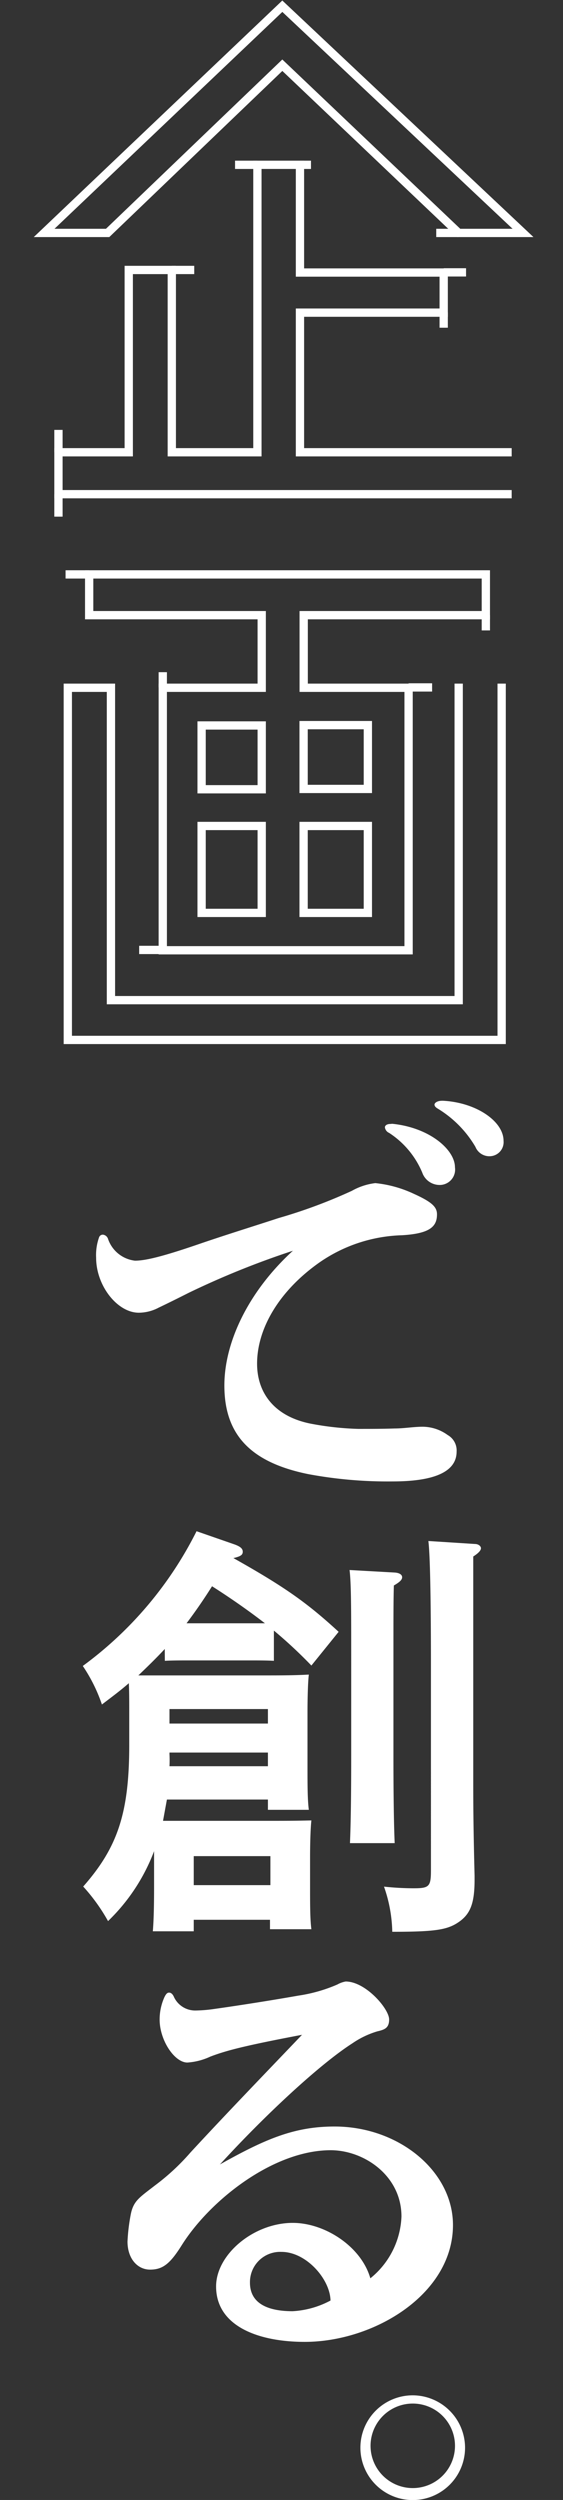 <svg xmlns="http://www.w3.org/2000/svg" width="68" height="301.7" viewBox="0 0 68 301.7"><rect x="0" y="0" width="68" height="301.7" fill="#333333" stroke="none"/><rect width="68" height="301.7" fill="none"/><path d="M12.44,149a.74.74,0,0,1,.61.52,3.91,3.91,0,0,0,3.25,2.62c1.18,0,3.09-.41,7.72-2,3.29-1.13,6.79-2.21,9.62-3.14a62.33,62.33,0,0,0,8.86-3.29,7.6,7.6,0,0,1,2.83-.93A14.3,14.3,0,0,1,50,144.08c2.21,1,2.78,1.6,2.78,2.47,0,1.49-.88,2.32-4.22,2.52a18.37,18.37,0,0,0-10,3.3c-4.89,3.45-7.51,8-7.51,12.2,0,3.5,2.06,6.38,6.53,7.25a35.73,35.73,0,0,0,5.67.62c1.44,0,2.93,0,4.42-.05,1.13,0,2.27-.21,3.4-.21a5.2,5.2,0,0,1,3,1,2.14,2.14,0,0,1,1.08,2c0,2.26-2.32,3.6-7.72,3.6a52.3,52.3,0,0,1-10.19-.88c-7.11-1.44-10.14-4.88-10.14-10.7,0-5.25,2.93-11.37,8.28-16.26A102,102,0,0,0,22.83,156c-1.13.57-2.47,1.24-3.65,1.8a5.18,5.18,0,0,1-2.42.62c-2.57,0-5.15-3.24-5.15-6.64a6.41,6.41,0,0,1,.36-2.47A.48.48,0,0,1,12.44,149Zm34.94-13.38c4.53.46,7.57,3.14,7.57,5.25A1.86,1.86,0,0,1,53,143a2.22,2.22,0,0,1-2-1.49,10.59,10.59,0,0,0-4-4.79.85.85,0,0,1-.51-.67c0-.2.2-.41.67-.41Zm6.13-2.78c4,.21,7.31,2.47,7.31,4.84a1.7,1.7,0,0,1-1.55,1.85,1.82,1.82,0,0,1-1.85-1.13,13.19,13.19,0,0,0-4.58-4.63c-.26-.16-.36-.31-.36-.47s.26-.46.93-.46Z" fill="#fff"/><path d="M19.9,199c-1,1.08-2.11,2.16-3.19,3.19,1.29,0,2.62,0,4.37,0h10.5c2.32,0,3.92,0,5.72-.1-.11.93-.16,2.88-.16,4.53v6.43c0,2.42,0,4.12.16,5.36H32.36v-1.24H20.16l-.47,2.57h12.2c2.68,0,3.5,0,5.72-.05-.11.93-.16,2.88-.16,4.53v3.24c0,2.42,0,4.17.16,5.36h-5v-1.14H23.4v1.39H18.46c.1-1.18.15-2.93.15-5.45v-4.22a23,23,0,0,1-5.56,8.44,22.28,22.28,0,0,0-3-4.17c4.17-4.73,5.56-8.9,5.56-17.09v-4c0-1.13,0-2.47-.05-3.45-1,.88-2.11,1.7-3.25,2.57A19.38,19.38,0,0,0,10,201.05a45.28,45.28,0,0,0,13.74-16.26l4.58,1.59c.72.26,1,.52,1,.88s-.2.56-1.13.77c6.23,3.5,8.9,5.4,12.71,8.9L37.61,201a56.2,56.2,0,0,0-4.53-4.22v3.65c-.78-.05-2.06-.05-3-.05H23c-1,0-2.32,0-3.09.05Zm.57,12.71a13.76,13.76,0,0,1,0,1.44H32.36V211.5H20.47ZM32.36,208v-1.75H20.47V208ZM32,195.9c-2.06-1.59-4.22-3.09-6.39-4.47q-1.45,2.31-3.08,4.47Zm.66,31.6V224H23.4v3.5Zm15.08-37.72c.52.05.83.26.83.56s-.26.57-1,1c-.05,1.86-.05,3.35-.05,8.85v11.69c0,4.63.05,8.28.15,10.55h-5.4c.1-2.32.15-5.82.15-10.55V200.17c0-5.86,0-9.11-.2-10.7Zm9.63-3.45c.41,0,.72.26.72.51s-.26.57-.93,1c0,1.8,0,1.8,0,13.28v13.64c0,2.32,0,5.4.16,11.58v.51c0,2.73-.47,4-1.7,4.95-1.44,1.08-2.83,1.33-8.24,1.33a17.36,17.36,0,0,0-1-5.45,34,34,0,0,0,3.56.2c1.9,0,2.11-.2,2.11-2.16V201.1c0-8.44-.11-13.54-.31-15.13Z" fill="#fff"/><path d="M25.41,248.19a7.75,7.75,0,0,1-2.78.72c-1.55,0-3.35-2.68-3.35-5.2a6.6,6.6,0,0,1,.57-2.67c.2-.42.36-.57.57-.57s.41.15.56.46a2.83,2.83,0,0,0,2.68,1.7,17.26,17.26,0,0,0,2.31-.2c2.58-.36,6.69-1,10.09-1.6a18.54,18.54,0,0,0,4.69-1.34,3.2,3.2,0,0,1,1-.36c2.42,0,5.25,3.3,5.25,4.58,0,1.08-.61,1.24-1.44,1.44a10.7,10.7,0,0,0-3,1.44c-3.86,2.47-10.45,8.55-16,14.62,5.51-3.09,9-4.58,13.85-4.58,7.77,0,14.3,5.4,14.3,11.89,0,8.34-9.52,14.1-17.91,14.1-5.61,0-10.7-1.9-10.7-6.69,0-3.86,4.53-7.67,9.26-7.67,3.91,0,8.29,2.88,9.37,6.69a10.06,10.06,0,0,0,3.76-7.46c0-4.94-4.53-8-8.55-8-6.95,0-14.61,6.07-18,11.48-1.39,2.21-2.27,2.93-3.81,2.93s-2.73-1.34-2.73-3.39a22.75,22.75,0,0,1,.36-3.09c.31-1.8,1-2.16,3-3.71A27,27,0,0,0,23,259.77c4.32-4.68,9-9.52,13.48-14.21C29.42,246.9,27.31,247.47,25.41,248.19ZM34,271.76a3.65,3.65,0,0,0-3.81,3.71c0,2.52,2.16,3.45,5.15,3.45a10.93,10.93,0,0,0,4.58-1.29C39.87,275.06,37,271.76,34,271.76Z" fill="#fff"/><path d="M56.17,295.39a6.32,6.32,0,1,1-6.32-6.32A6.34,6.34,0,0,1,56.17,295.39Zm-11.41,0a5.1,5.1,0,0,0,10.19,0,5.1,5.1,0,1,0-10.19,0Z" fill="#fff"/><path d="M34.1,7.87,13,28.11H5.33L34.1.75,63.17,28.11H55.39ZM61.8,59.64H7.06V54.58h8.49v-22h5.2v22H31.09V19.89h5.14v13H53.59v4.84H36.23V54.58H61.8" fill="none" stroke="#fff" stroke-miterlimit="10"/><path d="M60.59,83V125.5H8.19V83H13.4v37.7h42V83M31.61,83V74.24H10.77V69.32H58.68v4.92h-22V83H49.35v31.68H19.66V83Zm0,4.55H24.35v7.7h7.26ZM24.35,99.68v10.49h7.26V99.68ZM44.43,87.51H36.67v7.7h7.76Zm-7.76,22.66h7.76V99.68H36.67Z" fill="none" stroke="#fff" stroke-linecap="square" stroke-miterlimit="10"/><line x1="52.19" y1="82.96" x2="49.35" y2="82.96" fill="none" stroke="#fff" stroke-miterlimit="10"/><line x1="37.56" y1="19.89" x2="36.23" y2="19.89" fill="none" stroke="#fff" stroke-miterlimit="10"/><line x1="10.77" y1="69.32" x2="7.92" y2="69.32" fill="none" stroke="#fff" stroke-miterlimit="10"/><line x1="19.66" y1="114.64" x2="16.81" y2="114.64" fill="none" stroke="#fff" stroke-miterlimit="10"/><line x1="19.66" y1="82.96" x2="19.66" y2="81.12" fill="none" stroke="#fff" stroke-miterlimit="10"/><line x1="58.68" y1="76.08" x2="58.68" y2="74.24" fill="none" stroke="#fff" stroke-miterlimit="10"/><line x1="53.59" y1="39.55" x2="53.59" y2="37.71" fill="none" stroke="#fff" stroke-miterlimit="10"/><line x1="56.29" y1="32.87" x2="53.59" y2="32.87" fill="none" stroke="#fff" stroke-miterlimit="10"/><line x1="31.09" y1="19.89" x2="28.39" y2="19.89" fill="none" stroke="#fff" stroke-miterlimit="10"/><line x1="23.46" y1="32.58" x2="20.75" y2="32.58" fill="none" stroke="#fff" stroke-miterlimit="10"/><line x1="7.06" y1="54.58" x2="7.06" y2="51.88" fill="none" stroke="#fff" stroke-miterlimit="10"/><line x1="7.06" y1="62.35" x2="7.06" y2="59.64" fill="none" stroke="#fff" stroke-miterlimit="10"/><line x1="55.39" y1="28.11" x2="52.69" y2="28.11" fill="none" stroke="#fff" stroke-miterlimit="10"/></svg>